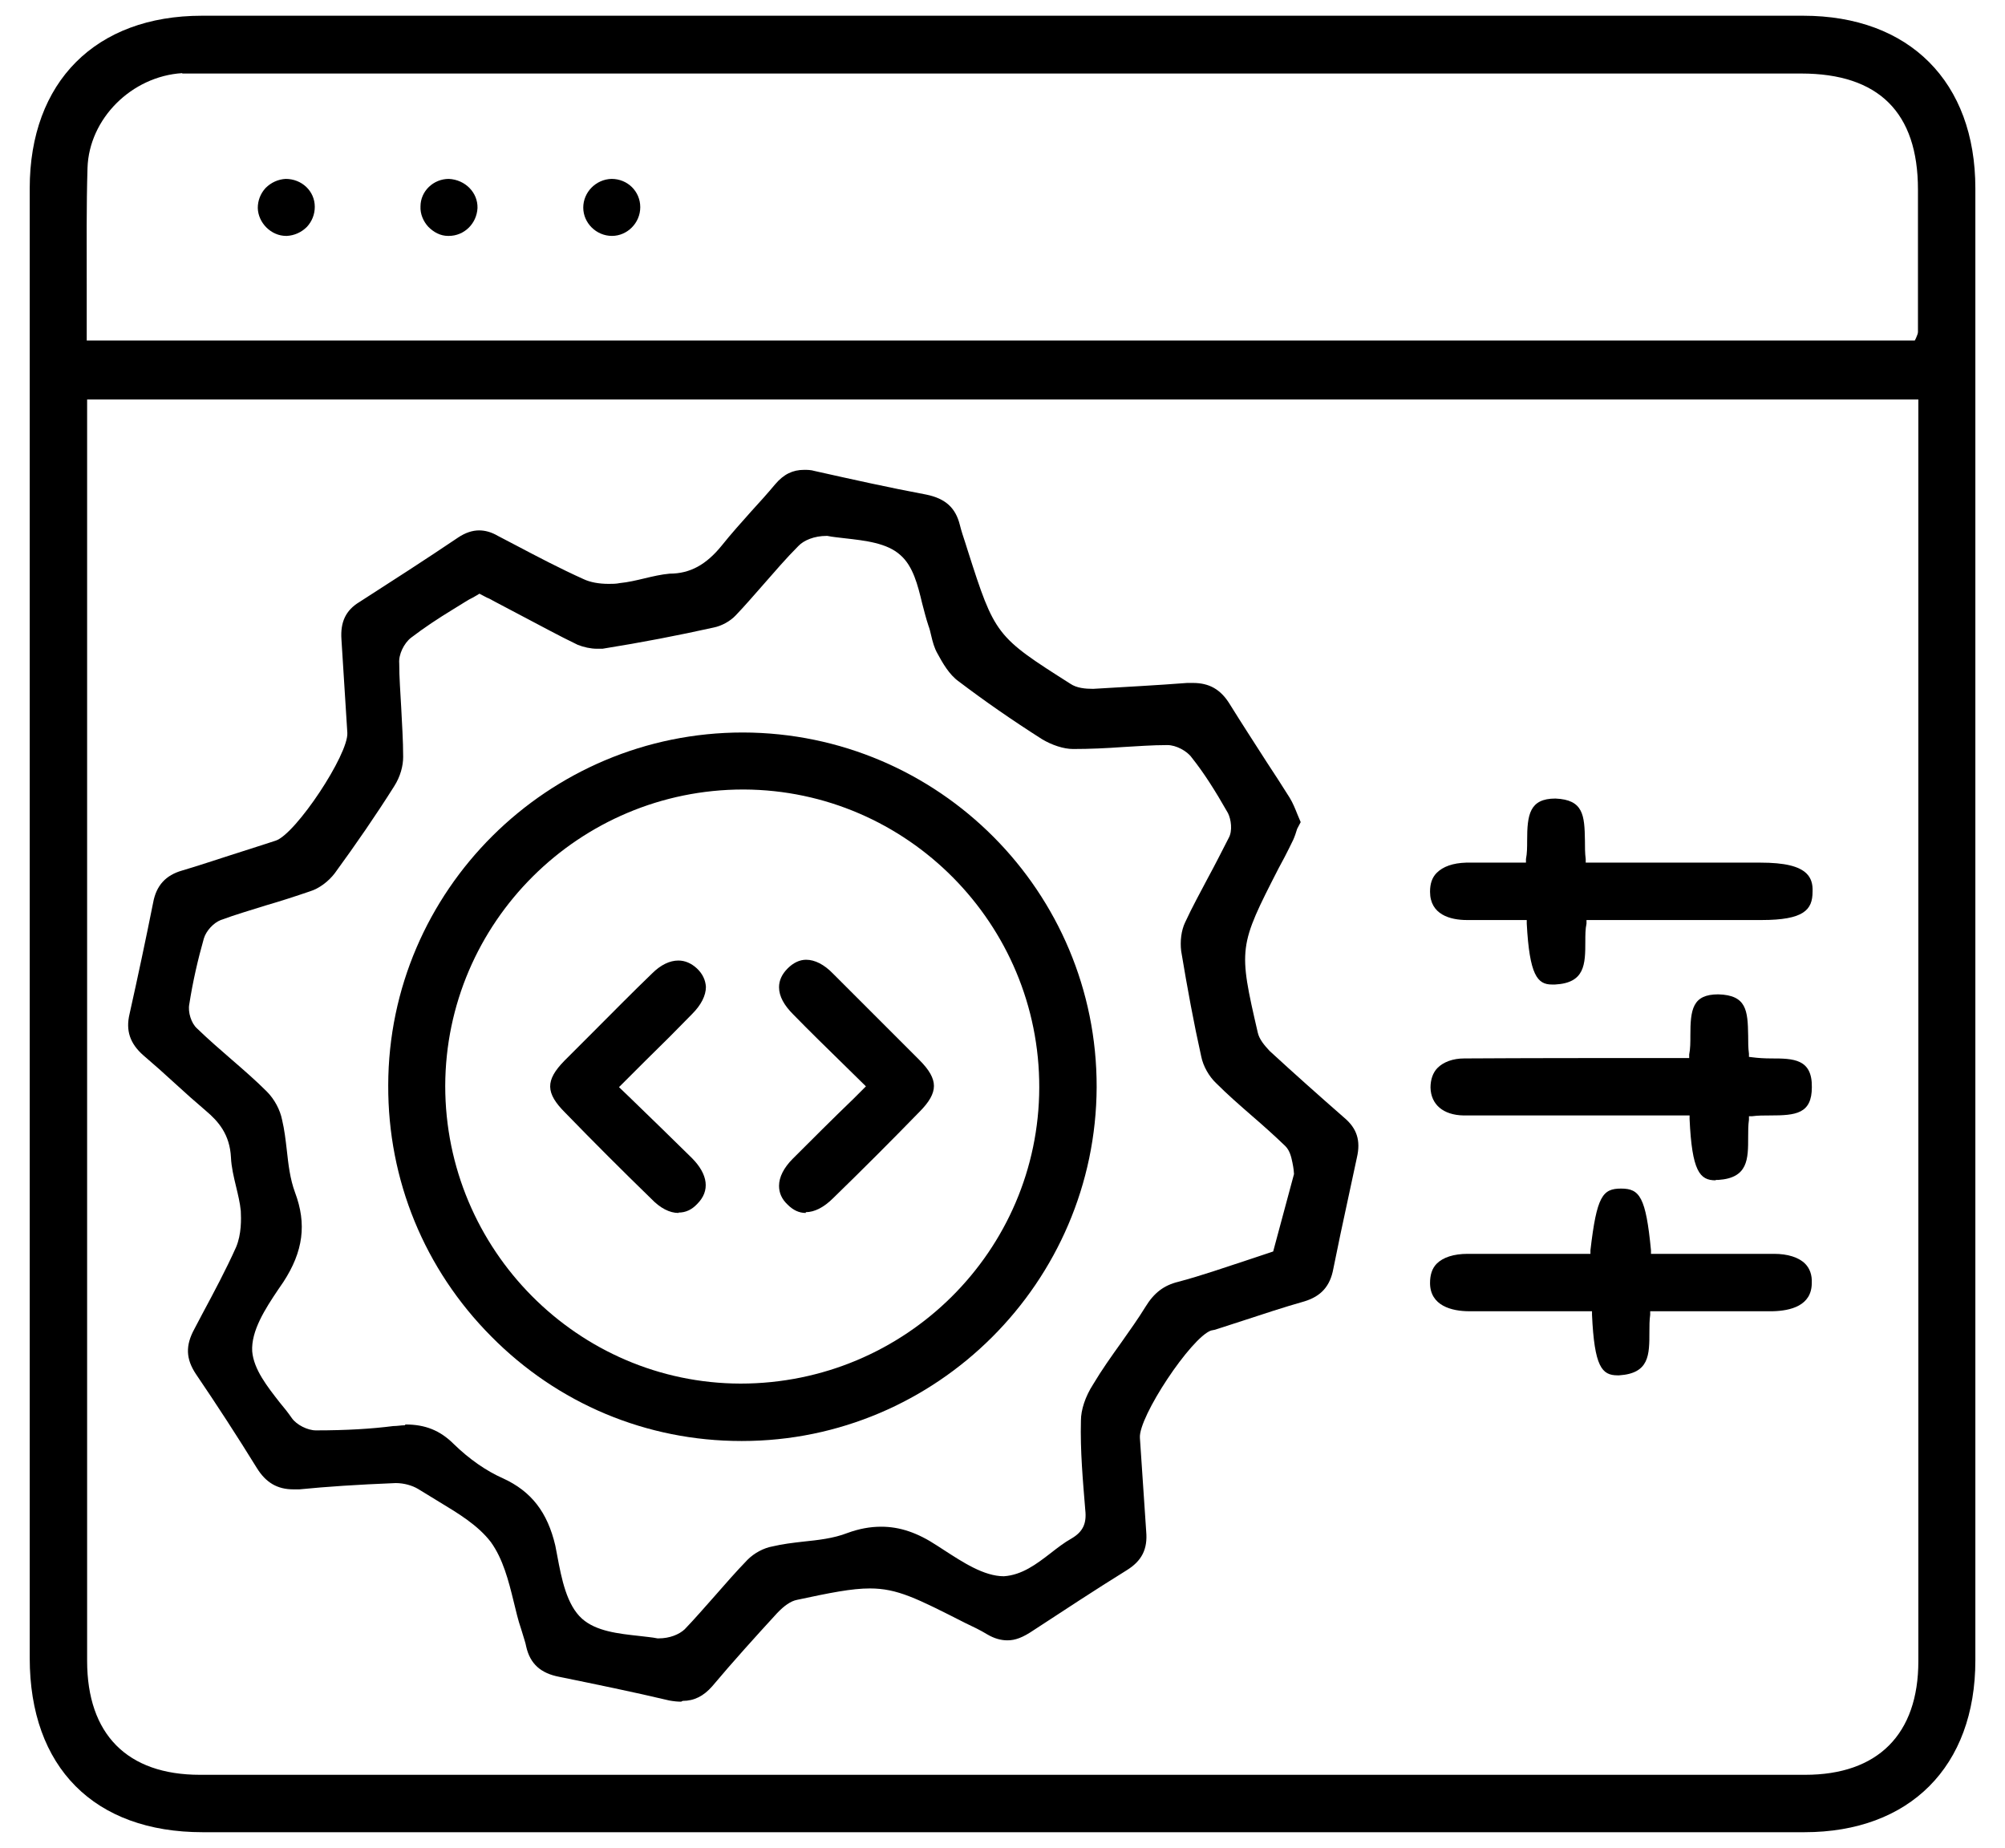 <svg width="51" height="47" viewBox="0 0 51 47" fill="none" xmlns="http://www.w3.org/2000/svg">
<g clip-path="url(#clip0_6725_2186)">
<path d="M5.156 46.6C2.396 46.6 0.756 44.95 0.756 42.17V4.79C0.756 2.08 2.436 0.4 5.136 0.4H45.866C48.566 0.4 50.246 2.08 50.246 4.79V42.23C50.246 44.93 48.576 46.6 45.896 46.6H5.156ZM2.216 42.24C2.216 44.11 3.236 45.14 5.086 45.14H45.916C47.766 45.14 48.796 44.11 48.796 42.25V10.16H2.216V42.24ZM4.636 1.86C3.346 1.94 2.266 3.02 2.226 4.27C2.196 5.25 2.206 6.24 2.206 7.24V8.66H48.706L48.736 8.6C48.766 8.52 48.786 8.49 48.786 8.44V4.82C48.786 2.86 47.786 1.87 45.816 1.87H4.816C4.756 1.87 4.696 1.87 4.636 1.87V1.86Z" fill="black"/>
<path d="M17.325 43.28C17.235 43.28 17.135 43.27 17.025 43.25C16.095 43.03 15.165 42.84 14.235 42.65C13.755 42.56 13.485 42.32 13.385 41.88C13.365 41.77 13.325 41.67 13.295 41.56L13.255 41.43C13.175 41.2 13.125 40.97 13.065 40.73C12.935 40.2 12.795 39.65 12.485 39.22C12.155 38.79 11.655 38.49 11.175 38.2C10.995 38.09 10.815 37.98 10.635 37.87C10.485 37.78 10.275 37.72 10.065 37.72C9.075 37.76 8.325 37.81 7.615 37.88C7.565 37.88 7.515 37.88 7.465 37.88C7.055 37.88 6.765 37.71 6.535 37.34C6.035 36.53 5.515 35.73 4.985 34.95C4.725 34.56 4.715 34.22 4.945 33.8L5.145 33.42C5.445 32.86 5.745 32.3 6.005 31.72C6.145 31.39 6.135 31 6.125 30.8C6.105 30.59 6.055 30.39 6.005 30.18C5.945 29.93 5.885 29.68 5.875 29.44C5.845 28.85 5.555 28.52 5.235 28.25C4.965 28.02 4.705 27.79 4.445 27.55C4.185 27.31 3.915 27.07 3.645 26.84C3.305 26.54 3.195 26.21 3.295 25.79C3.505 24.85 3.705 23.91 3.895 22.96C3.975 22.52 4.215 22.26 4.635 22.14C5.045 22.02 5.455 21.88 5.865 21.75C6.215 21.64 7.015 21.38 7.015 21.38C7.525 21.21 8.865 19.19 8.835 18.64L8.685 16.26C8.655 15.82 8.795 15.52 9.145 15.31C9.985 14.77 10.825 14.23 11.655 13.67C11.835 13.55 12.015 13.49 12.185 13.49C12.335 13.49 12.495 13.53 12.665 13.63L13.105 13.86C13.675 14.16 14.245 14.46 14.845 14.73C15.015 14.81 15.235 14.85 15.485 14.85C15.575 14.85 15.675 14.85 15.765 14.83C15.975 14.81 16.185 14.76 16.395 14.71C16.605 14.66 16.815 14.61 17.035 14.59C17.555 14.59 17.965 14.36 18.355 13.88C18.595 13.58 18.855 13.29 19.105 13.01C19.315 12.78 19.515 12.56 19.715 12.32C19.935 12.06 20.165 11.95 20.455 11.95C20.535 11.95 20.625 11.95 20.725 11.98C21.665 12.19 22.605 12.4 23.565 12.58C24.045 12.68 24.305 12.91 24.415 13.35C24.455 13.51 24.505 13.66 24.555 13.81L24.615 14C25.305 16.16 25.335 16.19 27.225 17.39C27.385 17.5 27.605 17.52 27.805 17.52C28.645 17.47 29.415 17.43 30.195 17.37C30.245 17.37 30.295 17.37 30.345 17.37C30.755 17.37 31.045 17.53 31.275 17.9C31.585 18.4 31.905 18.89 32.225 19.39C32.425 19.69 32.615 19.99 32.805 20.29C32.885 20.42 32.945 20.57 33.005 20.72L33.085 20.91L32.995 21.08C32.965 21.18 32.935 21.27 32.895 21.36C32.825 21.51 32.745 21.66 32.675 21.8C32.625 21.89 32.575 21.99 32.525 22.08C31.505 24.07 31.495 24.11 31.995 26.27C32.035 26.44 32.165 26.59 32.295 26.73C32.925 27.31 33.555 27.87 34.195 28.43C34.515 28.7 34.615 29.01 34.515 29.44L34.285 30.51C34.155 31.1 34.035 31.68 33.915 32.27C33.835 32.71 33.605 32.97 33.175 33.1C32.645 33.25 32.135 33.42 31.615 33.59L30.905 33.82L30.805 33.84C30.295 34.02 28.955 36.04 28.995 36.57L29.155 38.95C29.195 39.4 29.045 39.7 28.655 39.94C27.865 40.43 27.075 40.95 26.295 41.46C26.015 41.65 25.825 41.72 25.625 41.72C25.455 41.72 25.285 41.67 25.115 41.57C24.935 41.46 24.745 41.37 24.555 41.28C23.315 40.65 22.825 40.4 22.125 40.4C21.665 40.4 21.115 40.51 20.275 40.69C20.115 40.72 19.945 40.84 19.765 41.03C19.205 41.64 18.645 42.26 18.115 42.89C17.895 43.14 17.655 43.26 17.365 43.26L17.325 43.28ZM10.315 36.23C10.815 36.23 11.195 36.38 11.545 36.73C11.935 37.11 12.365 37.41 12.795 37.6C13.515 37.93 13.925 38.46 14.125 39.31L14.175 39.57C14.285 40.16 14.415 40.82 14.805 41.17C15.165 41.49 15.725 41.55 16.275 41.61C16.425 41.63 16.575 41.64 16.725 41.67C16.735 41.67 16.745 41.67 16.755 41.67C17.035 41.67 17.275 41.57 17.415 41.44C17.675 41.17 17.915 40.89 18.165 40.61C18.445 40.29 18.715 39.98 19.015 39.67C19.185 39.5 19.425 39.37 19.655 39.33C19.905 39.27 20.165 39.24 20.425 39.21C20.805 39.17 21.195 39.13 21.555 38.99C21.855 38.88 22.135 38.83 22.415 38.83C22.885 38.83 23.335 38.98 23.835 39.31L24.005 39.42C24.485 39.73 25.025 40.09 25.535 40.09C25.995 40.06 26.365 39.78 26.715 39.51C26.895 39.37 27.075 39.23 27.255 39.13C27.545 38.96 27.645 38.75 27.605 38.4C27.545 37.66 27.475 36.9 27.495 36.13C27.495 35.86 27.605 35.52 27.805 35.21C28.025 34.84 28.275 34.49 28.525 34.14C28.735 33.84 28.945 33.55 29.135 33.24C29.355 32.88 29.605 32.69 29.975 32.6C30.575 32.44 31.145 32.24 31.725 32.05L32.385 31.83L32.915 29.86C32.905 29.7 32.885 29.63 32.875 29.57C32.845 29.42 32.805 29.26 32.695 29.15C32.415 28.88 32.135 28.63 31.845 28.38C31.535 28.11 31.225 27.84 30.935 27.55C30.755 27.38 30.605 27.12 30.555 26.87C30.365 26.02 30.205 25.15 30.045 24.19C30.015 23.94 30.045 23.67 30.145 23.46C30.325 23.07 30.535 22.69 30.735 22.31C30.915 21.98 31.085 21.64 31.255 21.31C31.355 21.13 31.315 20.84 31.235 20.68C30.905 20.1 30.625 19.66 30.315 19.27C30.195 19.1 29.915 18.95 29.695 18.95C29.295 18.95 28.935 18.98 28.565 19C28.145 19.03 27.725 19.05 27.295 19.05C27.055 19.05 26.755 18.95 26.505 18.8C25.735 18.31 25.045 17.83 24.385 17.33C24.145 17.16 23.975 16.86 23.845 16.62C23.765 16.48 23.725 16.33 23.685 16.16C23.665 16.07 23.645 15.99 23.615 15.91C23.555 15.73 23.505 15.53 23.455 15.34C23.345 14.88 23.225 14.4 22.905 14.12C22.565 13.81 22.015 13.75 21.485 13.69C21.335 13.67 21.185 13.66 21.045 13.63H21.025C20.715 13.63 20.445 13.74 20.305 13.89C19.995 14.2 19.705 14.54 19.415 14.87C19.185 15.13 18.955 15.4 18.715 15.65C18.575 15.8 18.355 15.92 18.155 15.96C17.255 16.16 16.325 16.34 15.325 16.5C15.285 16.5 15.235 16.5 15.185 16.5C15.025 16.5 14.845 16.46 14.695 16.4C14.215 16.17 13.745 15.91 13.265 15.66L12.545 15.28C12.545 15.28 12.445 15.22 12.385 15.2L12.195 15.1C12.195 15.1 12.065 15.18 12.025 15.2C11.965 15.23 11.905 15.26 11.845 15.3L11.505 15.51C11.145 15.73 10.795 15.96 10.455 16.22C10.275 16.36 10.135 16.65 10.155 16.87C10.155 17.24 10.185 17.61 10.205 17.99C10.225 18.41 10.255 18.83 10.255 19.25C10.255 19.48 10.185 19.75 10.025 20C9.565 20.73 9.055 21.47 8.515 22.21C8.355 22.42 8.115 22.6 7.885 22.67C7.505 22.8 7.135 22.92 6.755 23.03C6.375 23.15 5.995 23.26 5.615 23.4C5.435 23.47 5.245 23.67 5.185 23.87C5.035 24.4 4.905 24.96 4.815 25.54C4.775 25.74 4.865 26.03 5.015 26.16C5.305 26.44 5.605 26.7 5.905 26.96C6.205 27.22 6.505 27.48 6.785 27.76C6.985 27.96 7.125 28.23 7.175 28.48C7.235 28.73 7.265 28.99 7.295 29.25C7.335 29.61 7.375 29.98 7.505 30.33C7.805 31.13 7.715 31.83 7.205 32.61L7.075 32.8C6.745 33.29 6.385 33.85 6.415 34.37C6.455 34.83 6.795 35.26 7.115 35.67C7.225 35.8 7.335 35.94 7.425 36.07C7.545 36.24 7.825 36.38 8.035 36.38C8.825 36.38 9.455 36.34 10.005 36.27C10.105 36.27 10.205 36.25 10.295 36.25L10.315 36.23Z" fill="black"/>
<path d="M39.475 25.04C39.105 25.04 38.905 24.8 38.835 23.49V23.4H37.315C36.885 23.4 36.375 23.26 36.375 22.68C36.375 22.48 36.425 22.32 36.545 22.2C36.705 22.04 36.955 21.95 37.295 21.94H38.815V21.85C38.845 21.7 38.845 21.54 38.845 21.38C38.845 20.72 38.905 20.31 39.565 20.31C40.275 20.34 40.305 20.73 40.315 21.38C40.315 21.54 40.315 21.7 40.335 21.85V21.94H44.775C45.395 21.94 45.765 22.03 45.955 22.22C46.065 22.33 46.115 22.48 46.105 22.68C46.105 23.14 45.885 23.4 44.805 23.4H40.355V23.49C40.325 23.63 40.325 23.79 40.325 23.94C40.325 24.53 40.315 25 39.555 25.04H39.485H39.475Z" fill="black"/>
<path d="M43.637 30.02C43.237 30.02 43.037 29.79 42.977 28.46V28.37H37.807C37.617 28.37 37.417 28.37 37.227 28.37C36.707 28.36 36.397 28.09 36.387 27.66C36.387 27.46 36.447 27.28 36.567 27.16C36.717 27.01 36.957 26.92 37.247 26.92C38.917 26.91 40.587 26.91 42.257 26.91H42.967V26.82C42.997 26.67 42.997 26.51 42.997 26.34C42.997 25.68 43.047 25.29 43.707 25.29C44.427 25.31 44.457 25.7 44.467 26.34C44.467 26.5 44.467 26.65 44.487 26.8V26.88L44.567 26.89C44.717 26.91 44.887 26.92 45.057 26.92C45.617 26.92 46.097 26.93 46.087 27.65C46.087 28.33 45.677 28.37 45.027 28.37C44.867 28.37 44.717 28.37 44.567 28.39H44.487V28.48C44.467 28.62 44.467 28.77 44.467 28.92C44.467 29.48 44.467 29.96 43.707 30.01H43.647L43.637 30.02Z" fill="black"/>
<path d="M41.145 34.98C40.745 34.98 40.555 34.76 40.495 33.44V33.35H37.375C36.925 33.35 36.375 33.21 36.375 32.63C36.375 32.43 36.425 32.26 36.545 32.14C36.705 31.98 36.975 31.89 37.335 31.89H40.455V31.8C40.615 30.42 40.765 30.23 41.235 30.23C41.705 30.23 41.865 30.44 41.995 31.8V31.89H45.125C45.475 31.89 45.755 31.98 45.915 32.14C46.035 32.26 46.095 32.43 46.085 32.63C46.085 33.21 45.545 33.34 45.085 33.35H41.975V33.44C41.955 33.58 41.955 33.73 41.955 33.87C41.955 34.46 41.955 34.93 41.185 34.98H41.125H41.145Z" fill="black"/>
<path d="M7.277 6C6.897 6 6.567 5.67 6.557 5.29C6.557 5.1 6.627 4.92 6.757 4.78C6.897 4.64 7.077 4.56 7.267 4.55C7.677 4.55 8.007 4.86 8.007 5.26C8.007 5.45 7.937 5.63 7.807 5.77C7.667 5.91 7.487 5.99 7.297 6H7.277Z" fill="black"/>
<path d="M15.566 6C15.166 6 14.836 5.67 14.836 5.28C14.836 4.89 15.156 4.56 15.556 4.55C15.966 4.55 16.286 4.87 16.286 5.27C16.286 5.67 15.956 6 15.566 6Z" fill="black"/>
<path d="M11.396 6C11.206 6 11.036 5.91 10.896 5.77C10.766 5.63 10.686 5.44 10.696 5.25C10.696 4.86 11.026 4.55 11.416 4.55C11.836 4.57 12.156 4.9 12.146 5.29C12.126 5.69 11.806 6 11.416 6H11.396Z" fill="black"/>
<path d="M18.855 36.65C16.445 36.65 14.185 35.7 12.495 33.99C10.795 32.28 9.865 30.01 9.875 27.6C9.885 22.65 13.935 18.63 18.895 18.63C23.885 18.64 27.905 22.69 27.895 27.65C27.875 32.61 23.825 36.65 18.875 36.65H18.855ZM18.905 20.08C14.735 20.08 11.335 23.46 11.325 27.62C11.325 31.78 14.695 35.18 18.835 35.19C23.035 35.19 26.425 31.81 26.435 27.66C26.445 23.5 23.075 20.1 18.925 20.08H18.905Z" fill="black"/>
<path d="M17.256 30.85C17.035 30.85 16.796 30.73 16.566 30.49C15.825 29.77 15.095 29.04 14.376 28.3C13.876 27.8 13.866 27.48 14.355 26.98L15.075 26.26C15.575 25.76 16.076 25.25 16.585 24.76C16.805 24.54 17.035 24.43 17.256 24.43C17.425 24.43 17.585 24.5 17.726 24.63C17.875 24.77 17.945 24.93 17.956 25.1C17.956 25.32 17.835 25.56 17.605 25.79C17.226 26.18 16.846 26.56 16.436 26.96L15.745 27.65L16.006 27.9C16.566 28.44 17.076 28.94 17.596 29.45C18.015 29.87 18.066 30.29 17.735 30.62C17.596 30.77 17.436 30.84 17.265 30.84L17.256 30.85Z" fill="black"/>
<path d="M20.496 30.85C20.326 30.85 20.176 30.78 20.036 30.64C19.886 30.5 19.816 30.34 19.816 30.16C19.816 29.94 19.936 29.7 20.166 29.47C20.666 28.97 21.166 28.47 21.716 27.94L22.026 27.63L21.476 27.09C21.026 26.65 20.596 26.23 20.176 25.8C19.946 25.57 19.816 25.34 19.816 25.11C19.816 24.94 19.886 24.78 20.036 24.63C20.176 24.49 20.336 24.41 20.506 24.41C20.726 24.41 20.966 24.53 21.196 24.77L23.386 26.96C23.636 27.21 23.756 27.42 23.756 27.62C23.756 27.82 23.636 28.03 23.386 28.28C22.666 29.02 21.936 29.75 21.196 30.47C20.956 30.71 20.716 30.83 20.496 30.83V30.85Z" fill="black"/>
</g>
<defs>
<clipPath id="clip0_6725_2186">
<rect width="49.49" height="46.2" fill="white" transform="translate(0.756 0.4)"/>
</clipPath>
</defs>
</svg>
